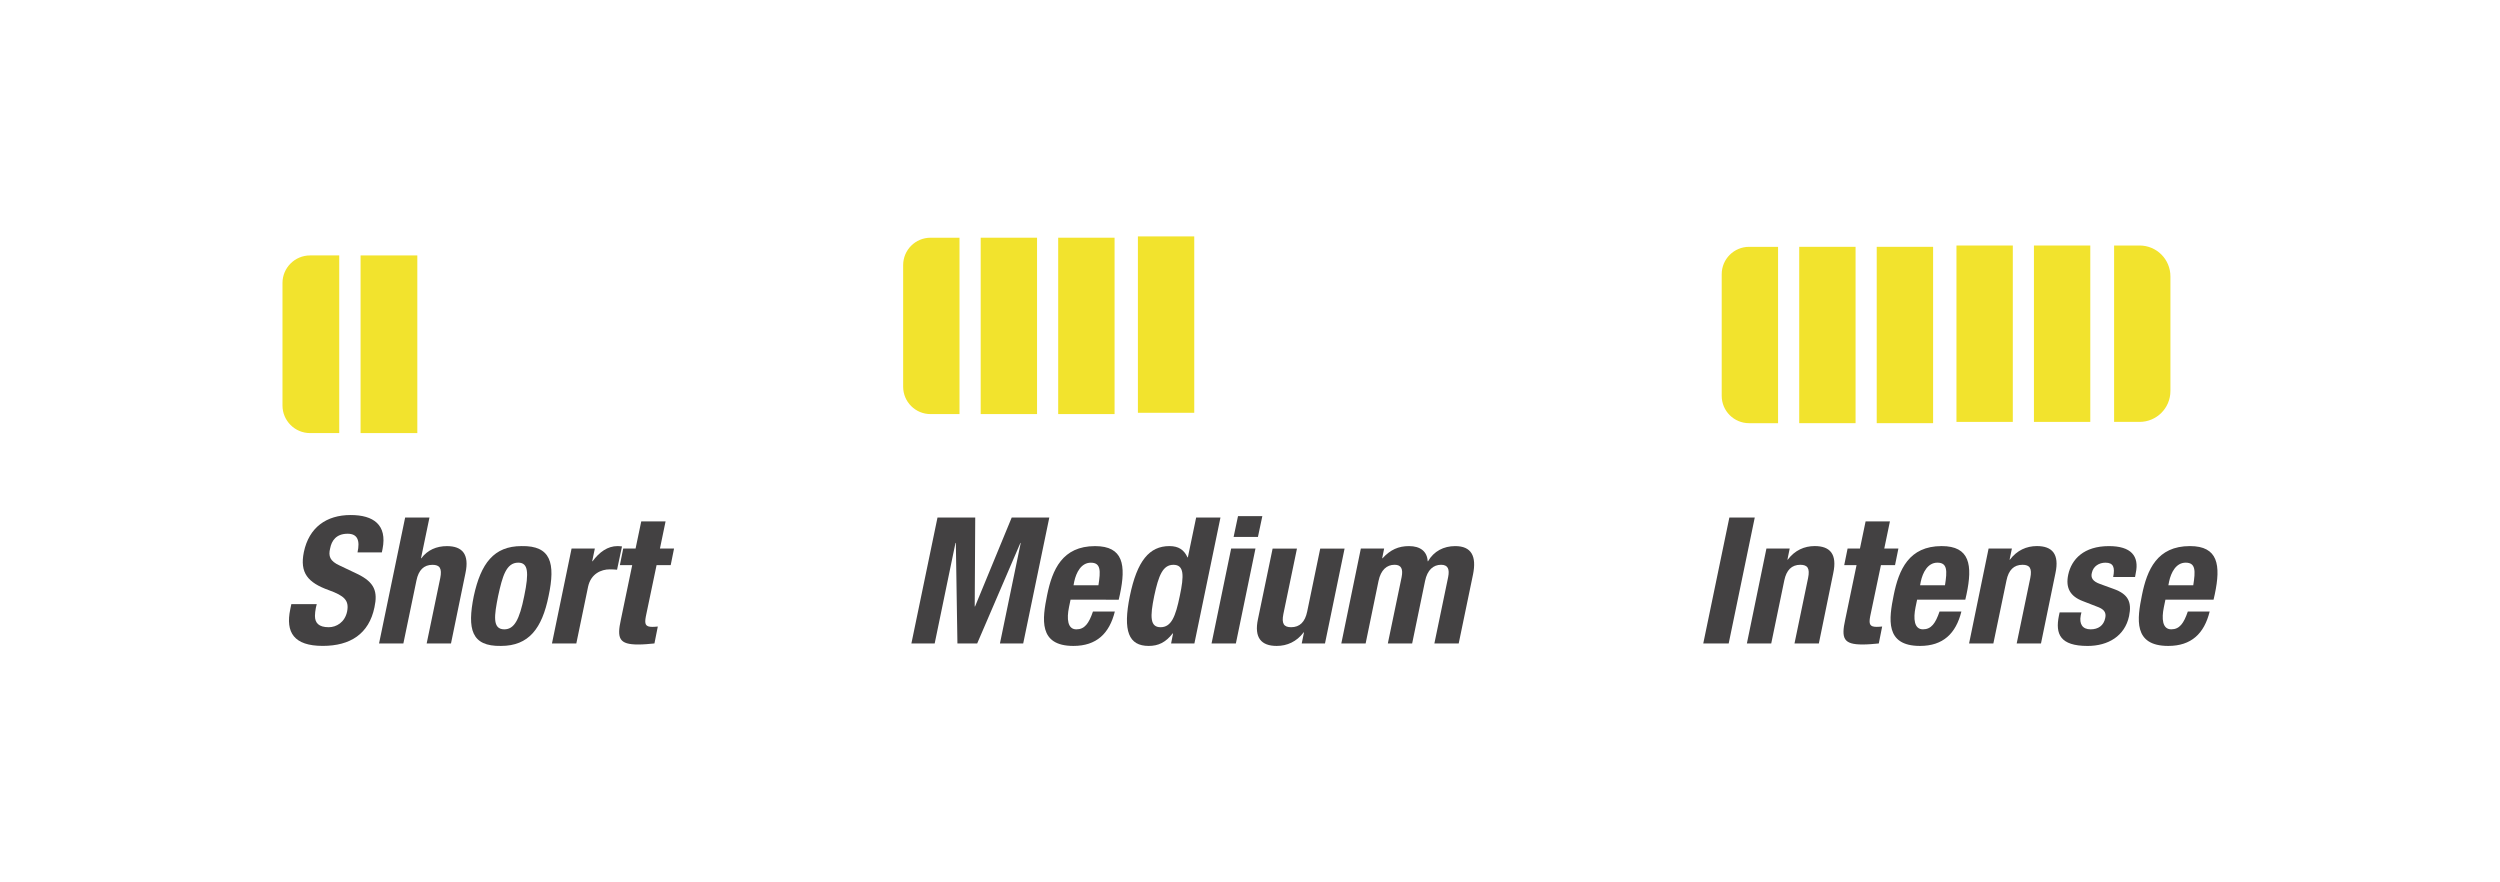<?xml version="1.0" encoding="utf-8"?>
<!-- Generator: Adobe Illustrator 16.0.0, SVG Export Plug-In . SVG Version: 6.00 Build 0)  -->
<!DOCTYPE svg PUBLIC "-//W3C//DTD SVG 1.1//EN" "http://www.w3.org/Graphics/SVG/1.1/DTD/svg11.dtd">
<svg version="1.1" id="Capa_1" xmlns="http://www.w3.org/2000/svg" xmlns:xlink="http://www.w3.org/1999/xlink" x="0px" y="0px"
	 width="170px" height="60px" viewBox="1512.159 670.534 170 60" enable-background="new 1512.159 670.534 170 60"
	 xml:space="preserve">
<g>
	<g>
		<g>
			<path fill="#434142" d="M1533.698,711.614l-0.061,0.252c-0.037,0.203-0.061,0.383-0.061,0.551c0,0.469,0.252,0.768,0.936,0.768
				c0.527,0,1.092-0.336,1.248-1.055c0.156-0.768-0.18-1.08-1.236-1.463c-1.438-0.516-1.99-1.176-1.703-2.591
				c0.35-1.679,1.535-2.52,3.182-2.52c1.547,0,2.494,0.659,2.17,2.304l-0.049,0.239h-1.654c0.18-0.815,0-1.271-0.672-1.271
				c-0.779,0-1.092,0.479-1.189,0.995c-0.131,0.527-0.021,0.862,0.639,1.163l1.211,0.576c1.188,0.574,1.391,1.211,1.164,2.267
				c-0.373,1.812-1.646,2.626-3.518,2.626c-1.955,0-2.541-0.911-2.207-2.494l0.072-0.348H1533.698z"/>
			<path fill="#434142" d="M1539.709,705.725h1.654l-0.576,2.771h0.023c0.42-0.563,1.033-0.826,1.74-0.826
				c1.043,0,1.535,0.551,1.26,1.834l-0.984,4.785h-1.654l0.924-4.449c0.131-0.66-0.037-0.898-0.529-0.898
				c-0.588,0-0.947,0.359-1.09,1.066l-0.889,4.281h-1.654L1539.709,705.725z"/>
			<path fill="#434142" d="M1547.627,707.668c1.99-0.037,2.314,1.15,1.836,3.395c-0.445,2.205-1.344,3.394-3.238,3.394
				c-2.016,0.037-2.303-1.139-1.848-3.394C1544.858,708.854,1545.733,707.668,1547.627,707.668z M1546.452,713.329
				c0.672,0,1.031-0.647,1.355-2.268c0.336-1.618,0.264-2.267-0.408-2.267c-0.826,0-1.078,0.947-1.367,2.267
				C1545.768,712.381,1545.625,713.329,1546.452,713.329z"/>
			<path fill="#434142" d="M1551.026,707.835h1.582l-0.18,0.864h0.025c0.467-0.624,1.02-1.031,1.703-1.031
				c0.096,0,0.203,0.012,0.299,0.023l-0.336,1.583c-0.156-0.014-0.324-0.024-0.504-0.024c-0.576,0-1.271,0.301-1.463,1.164
				l-0.803,3.873h-1.656L1551.026,707.835z"/>
			<path fill="#434142" d="M1555.764,705.989h1.654l-0.383,1.847h0.959l-0.227,1.128h-0.961l-0.73,3.49
				c-0.096,0.516-0.037,0.707,0.443,0.707c0.131,0,0.264-0.013,0.371-0.023l-0.229,1.15c-0.373,0.037-0.721,0.072-1.104,0.072
				c-1.297,0-1.463-0.408-1.176-1.703l0.768-3.693h-0.84l0.229-1.128h0.84L1555.764,705.989z"/>
		</g>
		<g>
			<path fill="#F2E32D" d="M1531.368,689.78v8.328c0,1.035,0.842,1.876,1.877,1.876h1.982v-12.081h-1.982
				C1532.209,687.903,1531.368,688.743,1531.368,689.78z"/>
			<rect x="1536.678" y="687.903" fill="#F2E32D" width="3.859" height="12.081"/>
		</g>
	</g>
	<g>
		<g>
			<path fill="#434142" d="M1575.909,705.726h2.566l-0.035,6.046h0.023l2.492-6.046h2.557l-1.775,8.563h-1.582l1.414-6.836h-0.023
				l-2.938,6.836h-1.344l-0.107-6.836h-0.025l-1.414,6.836h-1.584L1575.909,705.726z"/>
			<path fill="#434142" d="M1584.956,711.313l-0.107,0.518c-0.156,0.768-0.107,1.499,0.504,1.499c0.564,0,0.852-0.408,1.127-1.211
				h1.488c-0.373,1.498-1.248,2.338-2.818,2.338c-2.396,0-2.111-1.847-1.787-3.453c0.35-1.728,1.031-3.334,3.262-3.334
				c1.922,0,2.111,1.295,1.691,3.273l-0.084,0.371L1584.956,711.313L1584.956,711.313z M1586.852,710.332
				c0.156-0.984,0.168-1.535-0.516-1.535c-0.66,0-0.996,0.672-1.129,1.283l-0.047,0.252H1586.852L1586.852,710.332z"/>
			<path fill="#434142" d="M1591.928,713.604h-0.025c-0.479,0.612-0.971,0.853-1.631,0.853c-1.354,0-1.775-0.995-1.283-3.394
				c0.492-2.399,1.332-3.395,2.689-3.395c0.623,0,0.994,0.251,1.232,0.768h0.023l0.564-2.711h1.654l-1.773,8.563h-1.584
				L1591.928,713.604z M1591.077,713.185c0.73,0,1.02-0.719,1.307-2.122c0.299-1.402,0.299-2.122-0.432-2.122
				c-0.721,0-1.008,0.72-1.307,2.122C1590.356,712.466,1590.356,713.185,1591.077,713.185z"/>
			<path fill="#434142" d="M1595.877,707.836h1.654l-1.332,6.452h-1.654L1595.877,707.836z M1596.344,705.63h1.654l-0.299,1.414
				h-1.654L1596.344,705.63z"/>
			<path fill="#434142" d="M1600.831,713.534h-0.023c-0.48,0.636-1.127,0.923-1.834,0.923c-1.045,0-1.549-0.551-1.271-1.834
				l0.994-4.786h1.656l-0.924,4.45c-0.133,0.659,0.035,0.897,0.527,0.897c0.588,0,0.947-0.358,1.092-1.065l0.887-4.282h1.656
				l-1.332,6.452h-1.582L1600.831,713.534z"/>
			<path fill="#434142" d="M1604.696,707.836h1.584l-0.133,0.659h0.025c0.539-0.587,1.09-0.826,1.799-0.826
				c0.768,0,1.234,0.359,1.271,1.031h0.023c0.395-0.685,1.064-1.031,1.848-1.031c1.104,0,1.463,0.685,1.211,1.93l-0.973,4.689
				h-1.654l0.936-4.51c0.107-0.539-0.012-0.839-0.48-0.839c-0.525,0-0.936,0.348-1.09,1.104l-0.877,4.245h-1.654l0.938-4.51
				c0.105-0.539-0.012-0.839-0.48-0.839c-0.527,0-0.936,0.348-1.092,1.104l-0.875,4.245h-1.654L1604.696,707.836z"/>
		</g>
		<g>
			<path fill="#F2E32D" d="M1573.573,688.563v8.267c0,1.029,0.834,1.862,1.863,1.862h1.969v-11.993h-1.969
				C1574.407,686.698,1573.573,687.532,1573.573,688.563z"/>
			<rect x="1578.846" y="686.698" fill="#F2E32D" width="3.832" height="11.993"/>
			<rect x="1584.116" y="686.698" fill="#F2E32D" width="3.834" height="11.993"/>
			<rect x="1589.536" y="686.61" fill="#F2E32D" width="3.832" height="11.994"/>
		</g>
	</g>
	<g>
		<g>
			<path fill="#434142" d="M1627.981,714.289l1.775-8.564h1.727l-1.773,8.564H1627.981z"/>
			<path fill="#434142" d="M1632.276,707.835h1.582l-0.154,0.756h0.023c0.479-0.637,1.127-0.924,1.834-0.924
				c1.045,0,1.535,0.551,1.26,1.836l-0.98,4.785h-1.656l0.924-4.451c0.133-0.658-0.035-0.897-0.527-0.897
				c-0.588,0-0.947,0.358-1.092,1.065l-0.887,4.283h-1.656L1632.276,707.835z"/>
			<path fill="#434142" d="M1639.02,705.988h1.654l-0.385,1.848h0.961l-0.229,1.127h-0.959l-0.732,3.49
				c-0.096,0.516-0.035,0.707,0.443,0.707c0.133,0,0.266-0.013,0.373-0.023l-0.229,1.152c-0.371,0.035-0.721,0.07-1.105,0.07
				c-1.295,0-1.463-0.406-1.176-1.701l0.768-3.695h-0.838l0.229-1.127h0.84L1639.02,705.988z"/>
			<path fill="#434142" d="M1642.522,711.313l-0.107,0.517c-0.154,0.768-0.105,1.498,0.506,1.498c0.563,0,0.852-0.406,1.127-1.211
				h1.486c-0.373,1.5-1.248,2.34-2.816,2.34c-2.398,0-2.111-1.848-1.787-3.455c0.348-1.727,1.031-3.334,3.262-3.334
				c1.92,0,2.111,1.295,1.691,3.273l-0.084,0.372H1642.522z M1644.418,710.33c0.156-0.982,0.168-1.535-0.516-1.535
				c-0.66,0-0.996,0.672-1.129,1.283l-0.047,0.252H1644.418L1644.418,710.33z"/>
			<path fill="#434142" d="M1647.383,707.835h1.584l-0.156,0.756h0.023c0.48-0.637,1.129-0.924,1.836-0.924
				c1.043,0,1.535,0.551,1.26,1.836l-0.984,4.785h-1.652l0.924-4.451c0.131-0.658-0.037-0.897-0.529-0.897
				c-0.588,0-0.947,0.358-1.09,1.065l-0.891,4.283h-1.652L1647.383,707.835z"/>
			<path fill="#434142" d="M1653.696,712.177l-0.049,0.215c-0.105,0.564,0.109,0.937,0.672,0.937c0.518,0,0.891-0.252,0.996-0.769
				c0.096-0.42-0.145-0.6-0.441-0.729l-1.08-0.42c-0.854-0.324-1.189-0.889-0.996-1.799c0.229-1.058,1.066-1.943,2.77-1.943
				c1.5,0,2.074,0.672,1.822,1.836l-0.047,0.264h-1.488c0.133-0.659,0.012-0.973-0.525-0.973c-0.422,0-0.828,0.229-0.926,0.695
				c-0.084,0.324,0.051,0.576,0.564,0.756l0.924,0.336c0.971,0.348,1.246,0.875,1.043,1.848c-0.287,1.355-1.428,2.027-2.818,2.027
				c-1.869,0-2.207-0.805-1.953-2.051l0.049-0.229H1653.696L1653.696,712.177z"/>
			<path fill="#434142" d="M1659.407,711.313l-0.107,0.517c-0.156,0.768-0.109,1.498,0.504,1.498c0.563,0,0.852-0.406,1.127-1.211
				h1.486c-0.371,1.5-1.246,2.34-2.818,2.34c-2.398,0-2.111-1.848-1.787-3.455c0.348-1.727,1.031-3.334,3.264-3.334
				c1.918,0,2.109,1.295,1.689,3.273l-0.084,0.372H1659.407z M1661.301,710.33c0.156-0.982,0.168-1.535-0.516-1.535
				c-0.66,0-0.996,0.672-1.127,1.283l-0.049,0.252H1661.301L1661.301,710.33z"/>
		</g>
		<g>
			<g>
				<path fill="#F2E32D" d="M1629.235,689.181v8.269c0,1.029,0.834,1.861,1.863,1.861h1.969v-11.992h-1.969
					C1630.069,687.318,1629.235,688.152,1629.235,689.181z"/>
				<rect x="1634.506" y="687.318" fill="#F2E32D" width="3.832" height="11.991"/>
				<rect x="1639.776" y="687.318" fill="#F2E32D" width="3.834" height="11.991"/>
				<rect x="1645.198" y="687.229" fill="#F2E32D" width="3.832" height="11.994"/>
			</g>
			<rect x="1650.467" y="687.229" fill="#F2E32D" width="3.832" height="11.994"/>
			<path fill="#F2E32D" d="M1655.918,687.229v11.994h1.732c1.16,0,2.098-0.94,2.098-2.102v-7.793c0-1.16-0.938-2.1-2.098-2.1
				H1655.918L1655.918,687.229z"/>
		</g>
	</g>
</g>
</svg>
